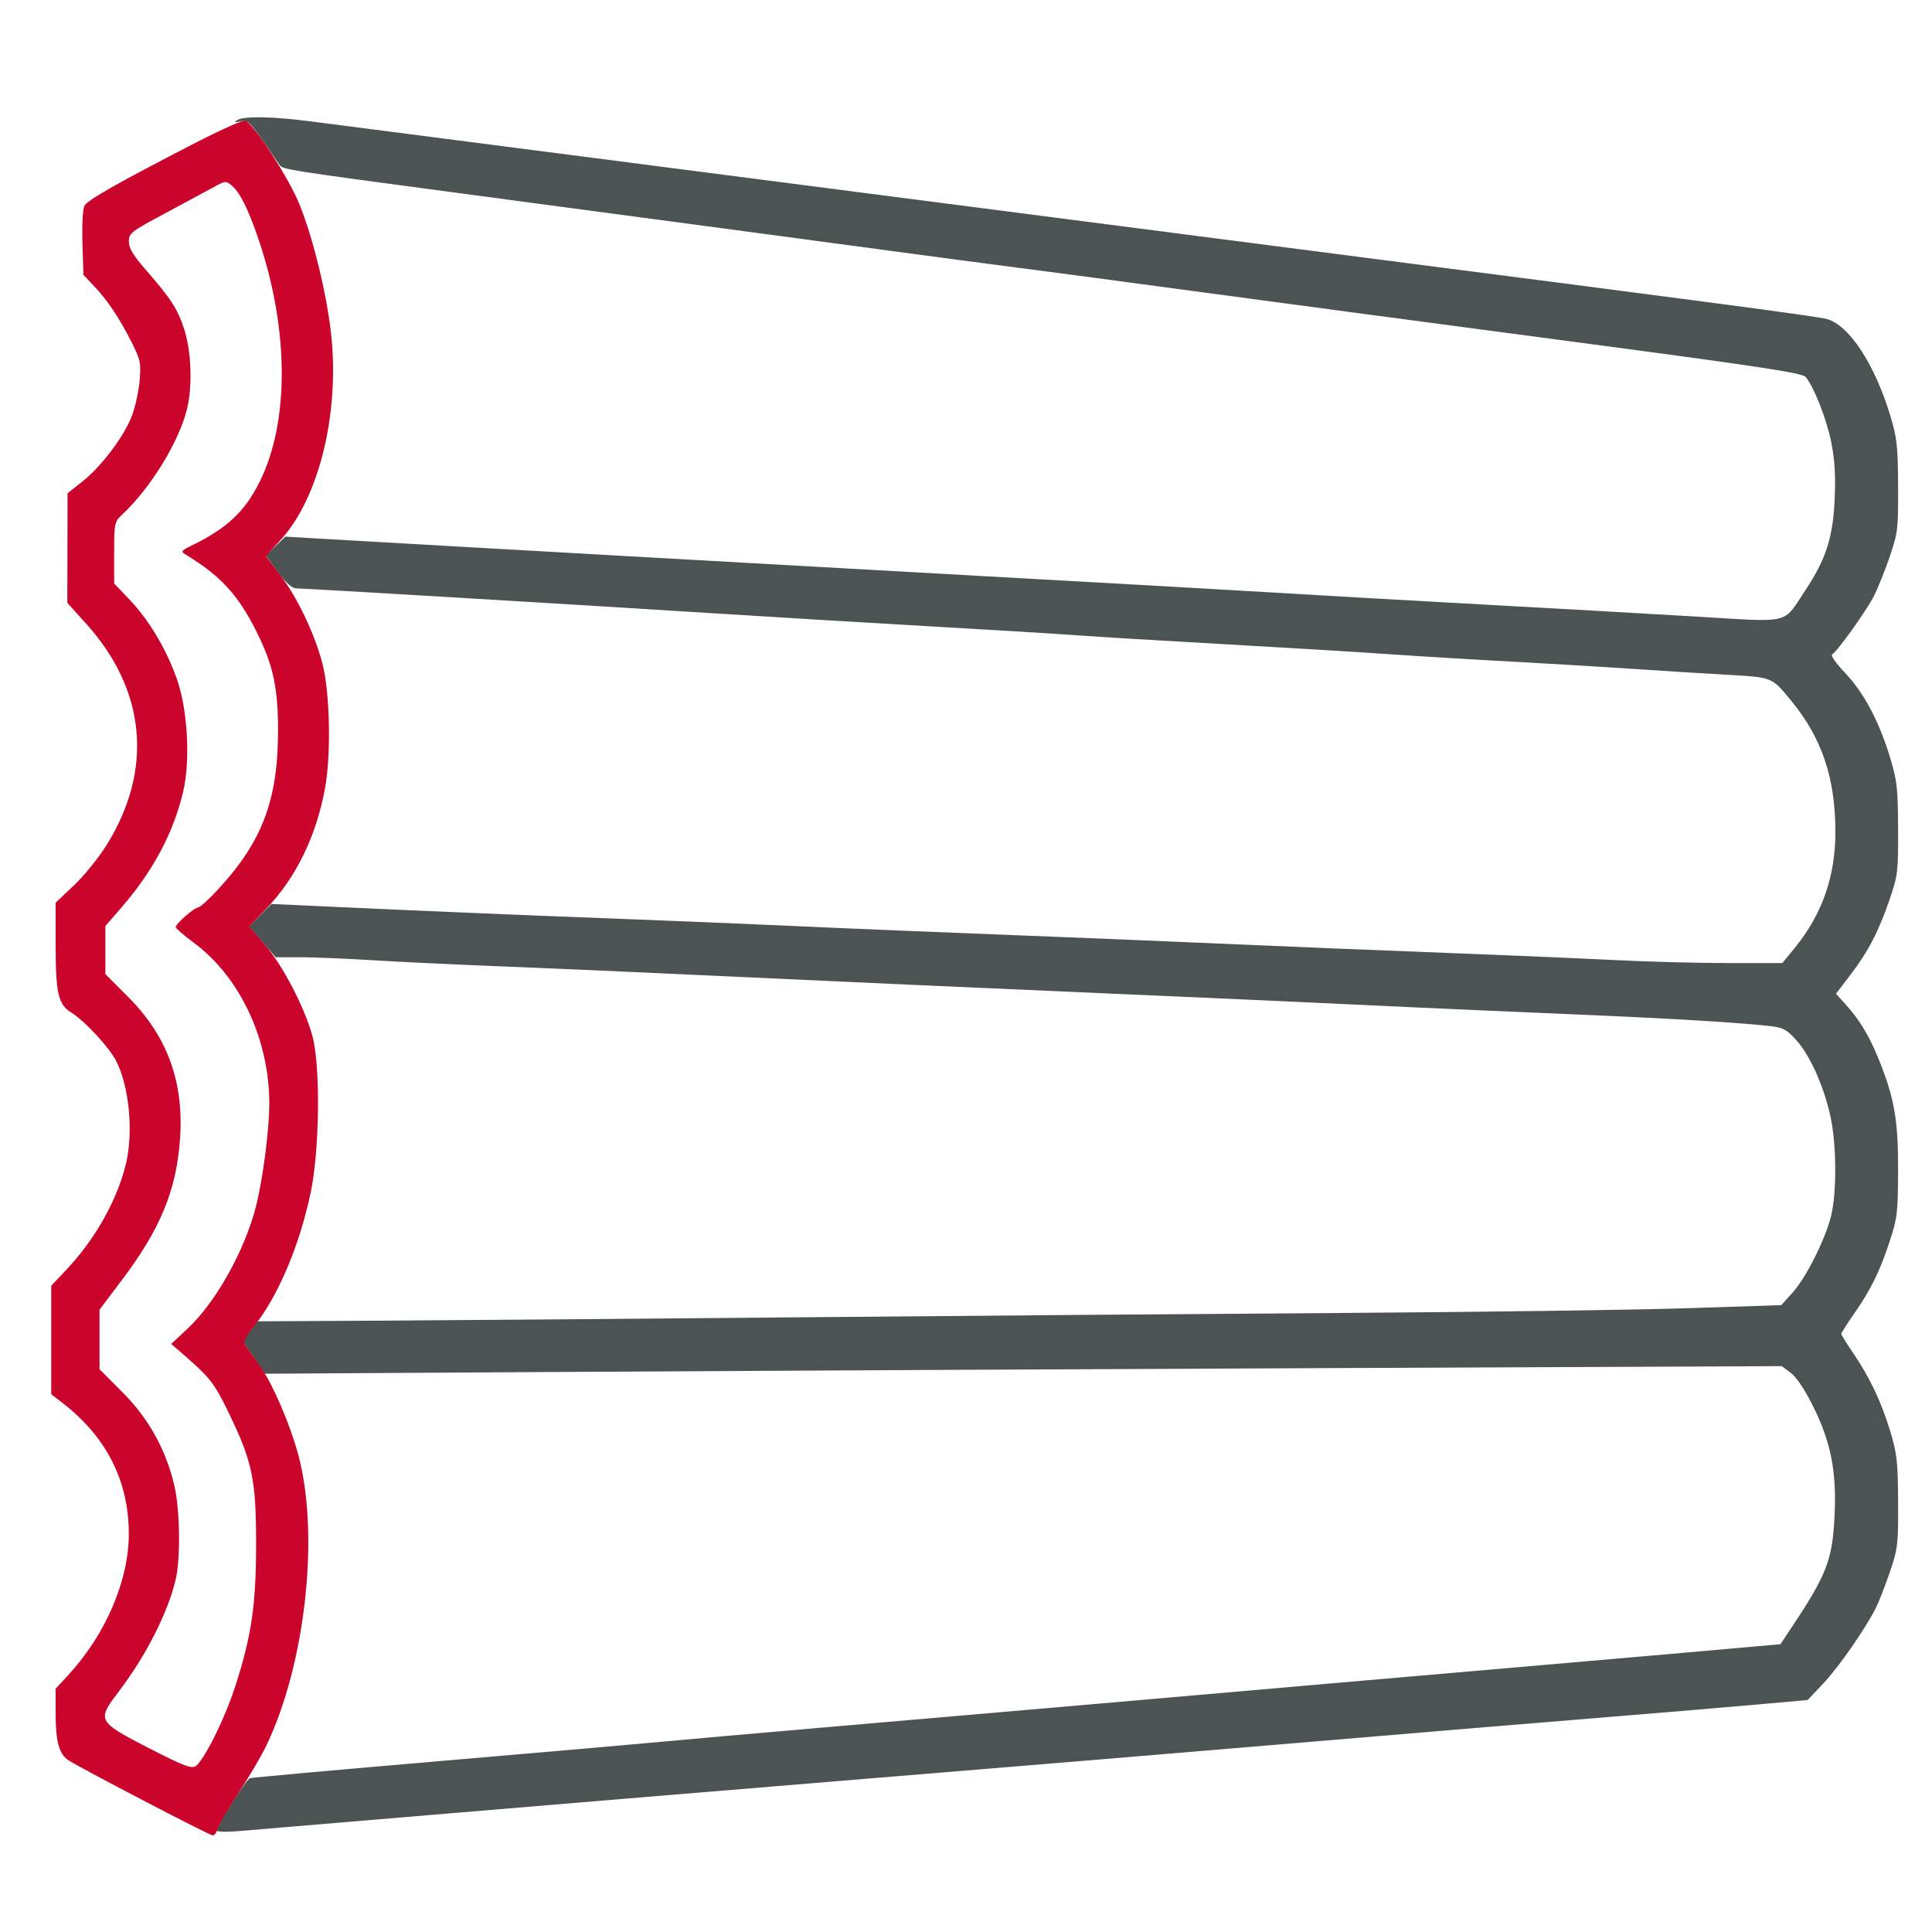 <svg xmlns="http://www.w3.org/2000/svg" width="660" height="660" viewBox="0 0 660 660" version="1.1"><path d="M 81 41.046 C 79.874 41.807, 80.156 41.909, 82.127 41.453 C 84.490 40.906, 85.245 41.548, 89.627 47.832 C 92.307 51.675, 94.950 55.508, 95.500 56.349 C 96.504 57.885, 98.197 58.153, 154 65.600 C 164.175 66.958, 182.400 69.395, 194.500 71.016 C 206.600 72.636, 230 75.758, 246.500 77.952 C 263 80.147, 288.425 83.557, 303 85.529 C 317.575 87.501, 337.825 90.184, 348 91.490 C 358.175 92.796, 384.950 96.361, 407.500 99.412 C 430.050 102.462, 486.075 109.936, 532 116.019 C 600.760 125.127, 615.741 127.382, 616.868 128.790 C 619.799 132.456, 623.952 143.063, 625.557 150.985 C 626.782 157.031, 627.109 162.315, 626.759 170.396 C 626.187 183.578, 623.802 191.015, 616.747 201.629 C 608.892 213.444, 612.386 212.593, 579.739 210.648 C 564.207 209.723, 531.025 207.845, 506 206.474 C 480.975 205.104, 449.475 203.310, 436 202.489 C 422.525 201.667, 382.925 199.417, 348 197.490 C 290.357 194.309, 147.862 186.264, 112 184.167 L 97.500 183.319 94.133 186.543 L 90.765 189.768 94.914 195.384 C 97.780 199.264, 99.749 201.002, 101.282 201.005 C 104.324 201.012, 195.839 206.474, 243.500 209.494 C 264.950 210.853, 298.700 212.886, 318.500 214.011 C 338.300 215.136, 360.350 216.483, 367.500 217.004 C 374.650 217.525, 396.925 218.870, 417 219.994 C 437.075 221.118, 462.950 222.685, 474.500 223.477 C 486.050 224.269, 504.725 225.401, 516 225.993 C 527.275 226.585, 545.950 227.702, 557.500 228.475 C 569.050 229.248, 583.450 230.153, 589.500 230.486 C 605.650 231.375, 605.219 231.202, 612.062 239.575 C 622.442 252.279, 627 265.909, 627 284.248 C 627 299.382, 622.483 312.295, 613.195 323.709 L 608.890 329 590.500 329 C 580.385 329, 563.197 328.553, 552.305 328.008 C 541.412 327.462, 520.800 326.566, 506.500 326.016 C 470.579 324.636, 435.796 323.212, 408 321.983 C 395.075 321.412, 373.250 320.511, 359.500 319.981 C 324.229 318.622, 289.219 317.173, 263 315.986 C 250.625 315.426, 229.025 314.536, 215 314.008 C 181.410 312.744, 146.042 311.270, 116.612 309.910 L 92.724 308.805 88.905 312.653 L 85.085 316.500 89.633 321.750 L 94.180 327 102.340 327.002 C 106.828 327.003, 117.700 327.447, 126.500 327.989 C 135.300 328.531, 153.750 329.423, 167.500 329.971 C 181.250 330.519, 202.400 331.425, 214.500 331.984 C 291.927 335.566, 339.153 337.698, 381 339.498 C 413.880 340.913, 437.659 341.990, 481.500 344.049 C 493.600 344.618, 518.800 345.726, 537.500 346.513 C 570.842 347.916, 595.817 349.421, 605.247 350.596 C 609.275 351.097, 610.591 351.865, 613.931 355.659 C 618.696 361.073, 623.619 372.503, 625.565 382.673 C 627.433 392.438, 627.398 408.011, 625.490 415.540 C 623.434 423.656, 616.894 436.605, 612.291 441.676 L 608.500 445.851 576.500 446.905 C 558.900 447.484, 506.250 448.210, 459.500 448.518 C 412.750 448.825, 329.275 449.492, 274 449.999 C 218.725 450.506, 154.250 451.025, 130.722 451.153 L 87.944 451.384 85.384 454.741 L 82.824 458.098 86.662 463.691 L 90.500 469.284 196.500 468.647 C 254.800 468.297, 371.387 467.713, 455.582 467.350 L 608.663 466.691 611.740 468.966 C 613.643 470.373, 616.552 474.724, 619.364 480.370 C 625.417 492.522, 627.412 502.548, 626.732 517.396 C 626.023 532.873, 624.151 537.761, 611.862 556.223 L 608.225 561.688 600.362 562.382 C 596.038 562.764, 584.850 563.753, 575.500 564.581 C 566.150 565.408, 551.075 566.723, 542 567.503 C 513.730 569.932, 479.429 572.907, 456 574.962 C 407.652 579.203, 345.817 584.571, 283 589.981 C 257.425 592.184, 232 594.428, 226.500 594.968 C 221 595.508, 187.250 598.449, 151.500 601.503 C 115.750 604.557, 85.979 607.238, 85.343 607.461 C 84.118 607.890, 74 623.797, 74 625.294 C 74 625.776, 77.263 625.896, 81.250 625.560 C 85.237 625.224, 115.050 622.713, 147.500 619.979 C 179.950 617.244, 241.825 612.101, 285 608.549 C 362.929 602.138, 397.326 599.278, 454 594.501 C 498.704 590.732, 517.697 589.149, 538 587.500 C 568.208 585.046, 591.700 583.073, 605 581.871 L 617.500 580.742 622.838 575.121 C 628.107 569.572, 637.205 556.496, 640.850 549.234 C 641.880 547.180, 644.023 541.675, 645.612 537 C 648.327 529.009, 648.495 527.572, 648.420 513 C 648.348 499.183, 648.048 496.545, 645.660 488.703 C 642.624 478.732, 638.638 470.377, 632.923 462.004 C 630.765 458.843, 629 455.996, 629 455.677 C 629 455.357, 630.970 452.262, 633.378 448.798 C 639.117 440.541, 642.155 434.360, 645.565 424 C 648.126 416.217, 648.368 414.192, 648.422 400 C 648.487 382.941, 647.182 375.289, 641.993 362.327 C 638.699 354.096, 635.363 348.515, 630.565 343.204 L 627.201 339.480 632.155 332.990 C 638.256 324.997, 641.853 318.049, 645.610 307 C 648.328 299.007, 648.495 297.576, 648.420 283 C 648.348 269.187, 648.048 266.544, 645.663 258.712 C 641.903 246.365, 636.695 236.580, 630.334 229.911 C 627.334 226.766, 625.319 223.921, 625.857 223.588 C 627.759 222.413, 637.758 208.431, 640.222 203.500 C 641.597 200.750, 644.022 194.675, 645.611 190 C 648.327 182.008, 648.495 180.574, 648.420 166 C 648.348 152.187, 648.048 149.544, 645.663 141.712 C 640.357 124.290, 631.676 111.101, 624.125 108.994 C 620.856 108.081, 586.746 103.550, 466 87.989 C 427.102 82.976, 392.957 78.562, 323 69.505 C 303.475 66.978, 275.575 63.370, 261 61.488 C 246.425 59.606, 225.950 56.956, 215.500 55.598 C 185.550 51.709, 150.924 47.235, 133.500 45.003 C 124.700 43.876, 112.414 42.290, 106.199 41.477 C 93.108 39.766, 83.143 39.596, 81 41.046" stroke="none" fill="#4c5353" fill-rule="evenodd"/><path d="M 66.316 49.027 C 40.110 62.529, 29.894 68.329, 28.835 70.308 C 28.271 71.363, 27.976 76.964, 28.164 83.049 L 28.500 93.909 32.107 97.704 C 36.689 102.526, 40.857 108.758, 44.993 116.972 C 47.964 122.870, 48.204 124.023, 47.705 129.973 C 47.404 133.564, 46.223 138.977, 45.081 142.001 C 42.425 149.034, 34.644 159.372, 28.147 164.500 L 23.080 168.500 23.040 187.217 L 23 205.934 29.463 213.109 C 49.948 235.854, 52.427 262.999, 36.370 288.760 C 33.718 293.015, 28.725 299.170, 25.274 302.438 L 19 308.380 19.006 322.440 C 19.012 339.369, 19.873 343.141, 24.366 345.917 C 28.975 348.766, 37.391 357.876, 39.754 362.573 C 44.108 371.231, 45.588 386.502, 43.108 397.185 C 40.216 409.644, 32.631 423.222, 22.689 433.737 L 17.500 439.224 17.500 457.753 L 17.500 476.281 21.500 479.383 C 36.427 490.959, 44 505.975, 44 524 C 44 539.929, 36.112 558.329, 23.334 572.207 L 19 576.914 19 585.308 C 19 594.874, 20.187 599.238, 23.355 601.313 C 27.598 604.093, 71.583 627, 72.678 627 C 73.286 627, 74.039 625.987, 74.351 624.750 C 74.664 623.512, 77.876 618, 81.489 612.500 C 85.103 607, 89.440 599.593, 91.128 596.039 C 103.956 569.030, 108.922 527.035, 102.541 499.523 C 100.079 488.906, 93.401 472.954, 88.698 466.457 C 86.327 463.181, 84.036 459.918, 83.608 459.207 C 83.117 458.392, 84.151 456.302, 86.407 453.548 C 94.760 443.354, 102.207 425.952, 106.113 407.500 C 109.183 392.994, 109.524 364.302, 106.749 354 C 104.141 344.319, 96.663 329.909, 90.556 322.794 L 85.157 316.506 90.901 310.503 C 101.220 299.717, 108.119 285.510, 111.090 268.930 C 113.164 257.355, 112.671 236.178, 110.103 226.500 C 107.371 216.205, 101.534 204.039, 95.555 196.177 L 90.831 189.966 95.918 184.399 C 108.793 170.312, 115.895 141.921, 113.225 115.216 C 111.847 101.427, 107.199 82.043, 102.380 69.984 C 98.724 60.834, 86.322 41.700, 83.716 41.189 C 82.845 41.019, 75.015 44.545, 66.316 49.027 M 71.479 64.750 C 68.717 66.263, 61.413 70.200, 55.247 73.500 C 44.802 79.091, 44.036 79.705, 44.019 82.507 C 44.005 84.748, 45.445 87.170, 49.669 92.007 C 58.481 102.099, 60.862 105.816, 63.064 112.915 C 65.392 120.420, 65.757 132.005, 63.907 139.632 C 61.170 150.920, 51.425 166.776, 41.603 175.924 C 39.119 178.238, 39 178.827, 39 188.834 L 39 199.319 44.317 204.910 C 51.069 212.008, 57.129 222.276, 60.601 232.500 C 64.144 242.932, 65.031 259.934, 62.579 270.393 C 59.288 284.425, 52.350 297.478, 41.567 309.926 L 36 316.351 36 324.554 L 36 332.758 43.841 340.629 C 57.235 354.075, 62.919 369.756, 61.486 389.307 C 60.207 406.768, 54.740 419.947, 41.517 437.448 L 34 447.396 34 457.577 L 34 467.758 41.858 475.629 C 50.761 484.546, 56.674 495.191, 59.563 507.500 C 61.475 515.645, 61.723 532.176, 60.043 539.455 C 57.413 550.851, 49.841 565.726, 40.334 578.174 C 33.091 587.656, 33.371 588.174, 50.508 597.004 C 62.289 603.075, 65.343 604.274, 66.758 603.383 C 69.613 601.584, 76.754 587.241, 80.390 576 C 85.949 558.811, 87.502 548.096, 87.489 527 C 87.476 505.345, 86.175 499.206, 78.053 482.478 C 73.238 472.560, 71.762 470.654, 63 463.028 L 58.500 459.112 64.157 453.806 C 73.741 444.816, 83.595 427.200, 87.424 412.213 C 89.769 403.035, 92 385.905, 92 377.080 C 92 355.050, 81.978 333.710, 66.132 322 C 62.782 319.525, 60.033 317.156, 60.021 316.736 C 59.990 315.618, 66.302 310.064, 67.642 310.029 C 68.271 310.013, 71.293 307.291, 74.358 303.980 C 89.678 287.433, 95.016 273.247, 94.985 249.162 C 94.967 235.091, 93.299 227.309, 87.982 216.500 C 81.533 203.392, 75.497 196.753, 63.335 189.393 C 61.693 188.399, 61.915 188.086, 65.503 186.343 C 77.528 180.500, 83.713 174.689, 88.749 164.500 C 98.823 144.116, 98.743 112.904, 88.537 82.405 C 84.920 71.595, 81.922 65.558, 79.042 63.282 C 76.986 61.657, 77.204 61.615, 71.479 64.750" stroke="none" fill="#cb042c" fill-rule="evenodd"/></svg>